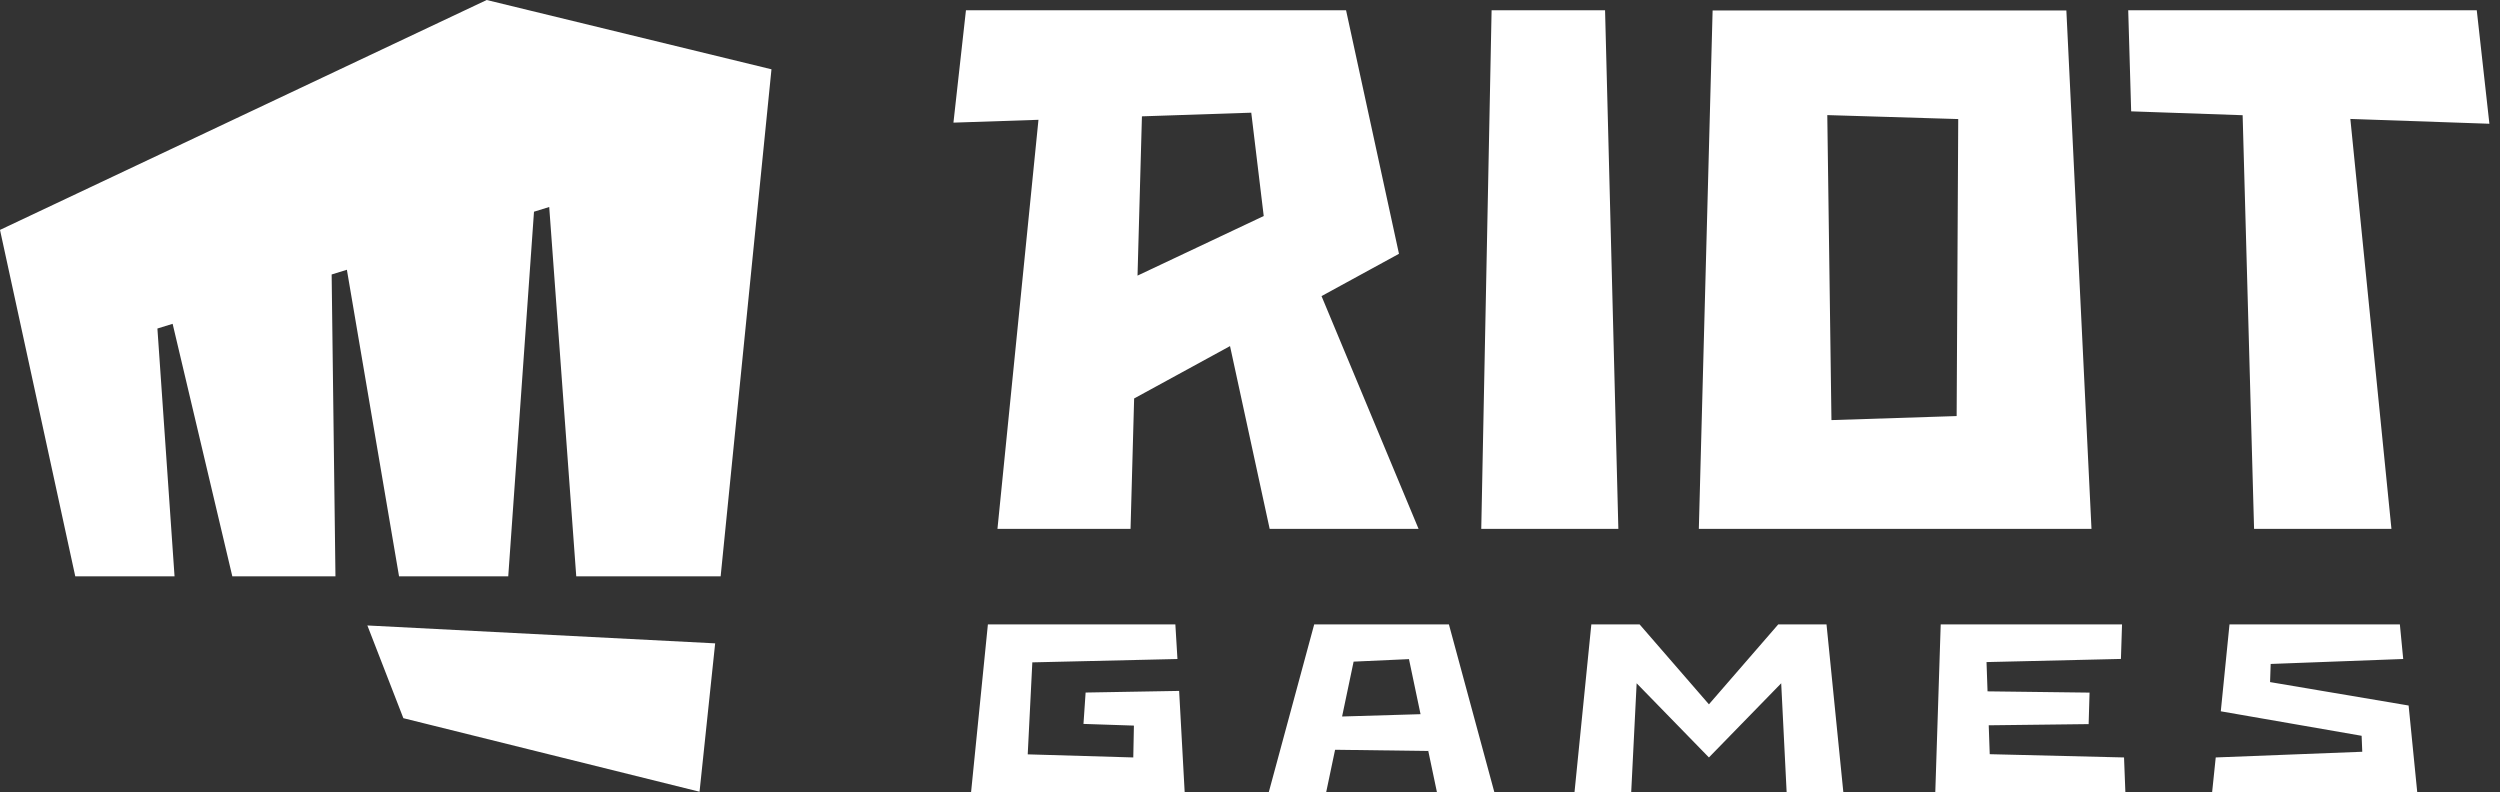 <svg width="202" height="64" viewBox="0 0 202 64" fill="none" xmlns="http://www.w3.org/2000/svg">
<rect x="0" y="0" width="202" height="64" fill="#333333" stroke="none"/>
<path d="M32.591 58.029L29.684 50.538L57.785 51.983L56.523 63.972L32.591 58.029ZM39.325 0L0 18.576L6.082 46.569H14.103L12.718 26.545L13.948 26.164L18.772 46.569H27.105L26.797 22.178L28.028 21.796L32.243 46.569H41.066L43.147 17.107L44.377 16.724L46.561 46.569H58.228L62.335 5.599L39.325 0ZM160.77 60.939L160.689 58.604L168.762 58.508L168.836 55.963L160.593 55.861L160.511 53.496L171.371 53.242L171.46 50.45H156.809L156.372 64H171.73L171.622 61.202L160.77 60.939ZM87.718 55.957L87.545 58.492L91.62 58.628L91.569 61.202L83.04 60.952L83.412 53.519L95.138 53.248L94.969 50.45H79.822L78.464 64H95.721L95.274 55.826L87.718 55.957ZM194.616 57.006L183.422 55.113L183.471 53.647L194.179 53.247L193.909 50.45H180.144L179.44 57.473L190.819 59.452L190.871 60.742L179.031 61.202L178.741 64H195.312L194.616 57.006ZM148.941 64L147.582 50.45H143.683L138.081 56.909L132.479 50.45H128.58L127.221 64H131.802L132.241 55.209L138.081 61.202L143.921 55.209L144.36 64H148.941ZM129.689 0.828H120.521L119.686 42.732H130.763L129.689 0.828ZM158.097 33.618L147.981 33.944L147.645 9.3L158.225 9.62L158.097 33.618ZM166.962 0.847H138.379L137.266 42.732H168.992L166.962 0.847ZM201.143 9.999L200.122 0.828H171.96L172.198 8.997L181.205 9.309L182.129 42.733H193.228L189.908 9.61L201.143 9.999ZM92.268 9.4L101.102 9.105L102.109 17.454L91.912 22.27L92.268 9.4ZM102.589 42.732H114.62L106.779 23.925L113.037 20.507L108.761 0.828H78.049L77.038 9.909L83.908 9.68L80.595 42.732H91.348L91.638 32.196L99.386 27.964L102.589 42.732ZM108.441 57.893L109.372 53.46L113.845 53.257L114.78 57.706L108.441 57.893ZM116.103 64H120.741L117.071 50.449H106.188L102.519 64H107.157L107.875 60.581L115.405 60.679L116.103 64Z" fill="white"/>
</svg>
